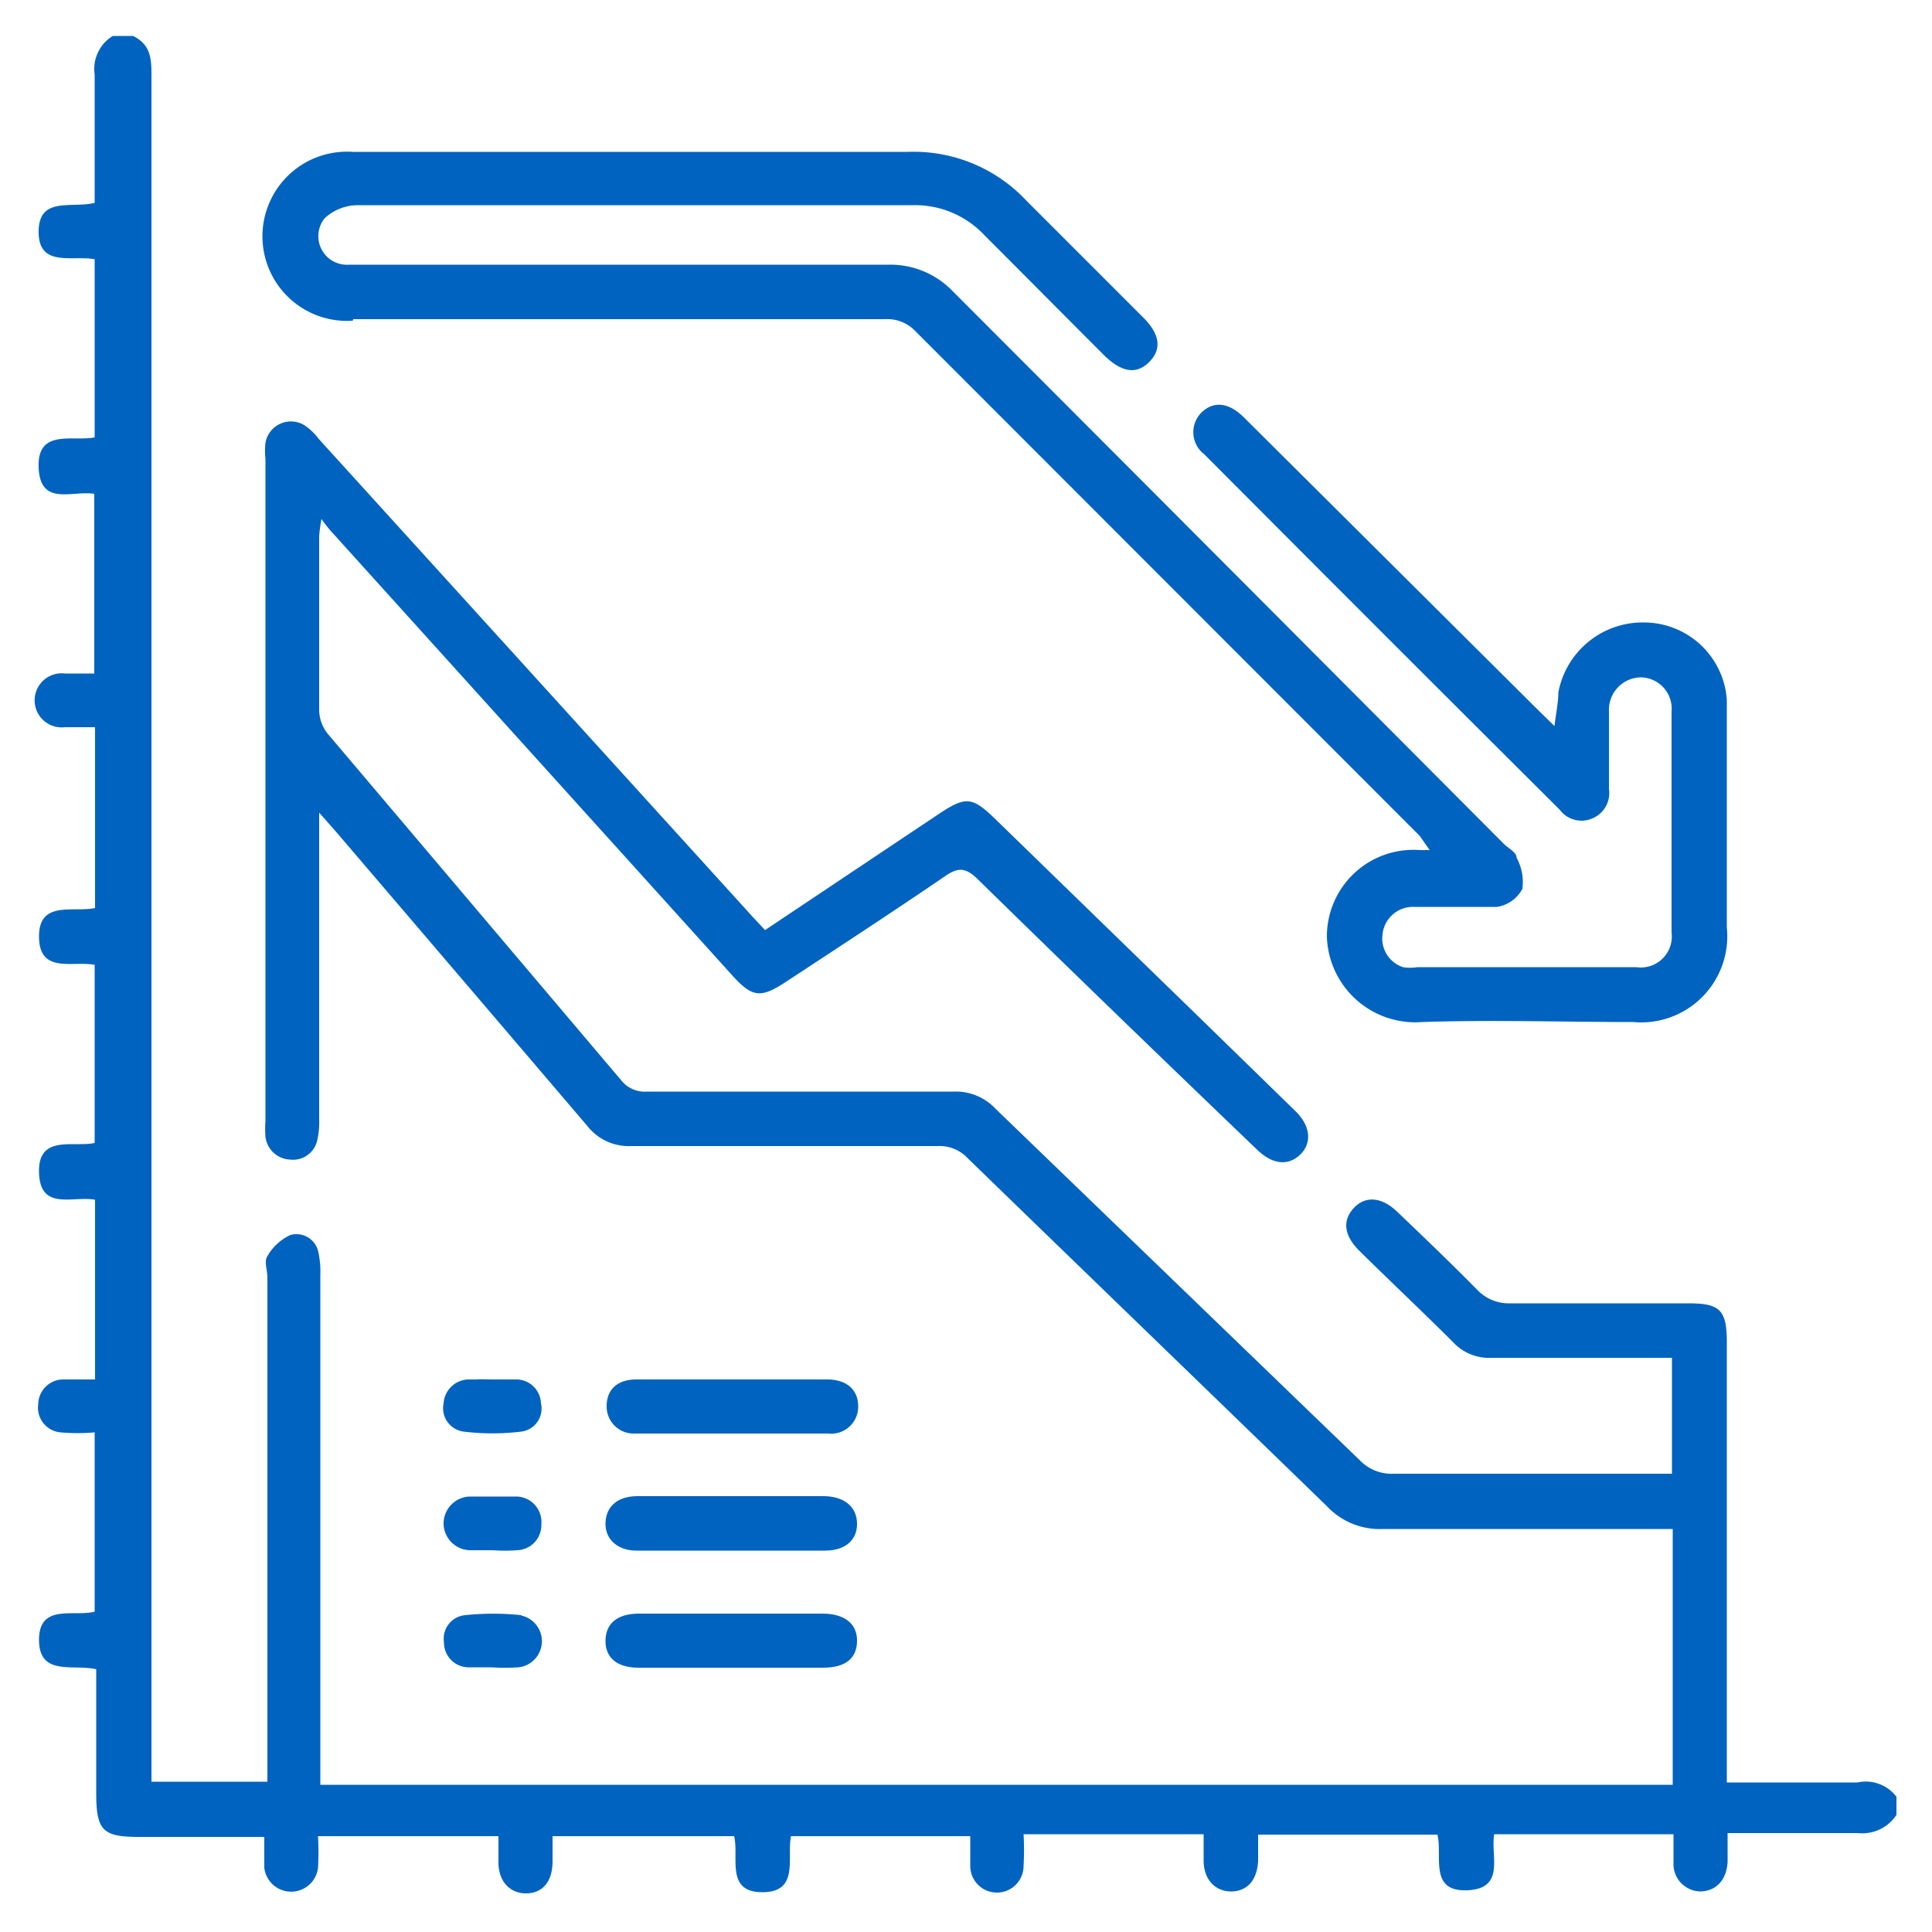 <?xml version="1.0" encoding="UTF-8"?> <svg xmlns="http://www.w3.org/2000/svg" id="Layer_1" data-name="Layer 1" viewBox="0 0 50 50"><defs><style>.cls-1{fill:#0063bf;}</style></defs><path class="cls-1" d="M18.91,43.17h0Z"></path><path class="cls-1" d="M12.75,35.7c.16,0,.31,0,.46,0-.15,0-.3,0-.46,0s-.3,0-.45,0C12.45,35.69,12.6,35.7,12.75,35.7Z"></path><path class="cls-1" d="M48.07,46.13c-1.11,0-2.22,0-3.38,0V34.73c0-.84-.19-1-1-1-1.53,0-3.07,0-4.6,0a1.13,1.13,0,0,1-.87-.36c-.67-.68-1.36-1.34-2.05-2-.41-.4-.84-.43-1.14-.1s-.24.72.16,1.11c.8.79,1.62,1.56,2.42,2.36a1.27,1.27,0,0,0,1,.4h4.66v3h-.53c-2.22,0-4.45,0-6.67,0a1.14,1.14,0,0,1-.87-.34l-9.43-9.1a1.41,1.41,0,0,0-1.08-.45c-2.64,0-5.29,0-7.94,0a.78.78,0,0,1-.68-.3L8.49,19a1,1,0,0,1-.23-.62c0-1.5,0-3,0-4.51a4.26,4.26,0,0,1,.06-.44,3.17,3.17,0,0,0,.24.31L18.93,25.22c.54.6.75.63,1.44.17,1.37-.9,2.75-1.8,4.11-2.73.34-.23.53-.19.82.09,2.4,2.35,4.82,4.69,7.23,7,.4.39.81.43,1.12.13s.27-.75-.14-1.14l-2.39-2.33-5.39-5.24c-.56-.54-.74-.56-1.38-.14l-.63.42L19.8,24.07l-.31-.33L8.25,11.36A1.54,1.54,0,0,0,7.87,11a.67.67,0,0,0-1,.46,1.94,1.94,0,0,0,0,.42V29a3,3,0,0,0,0,.42.67.67,0,0,0,.64.59.64.64,0,0,0,.7-.5,2.09,2.09,0,0,0,.05-.56c0-2.44,0-4.89,0-7.33,0-.16,0-.32,0-.59l.44.5q3.25,3.8,6.5,7.61a1.36,1.36,0,0,0,1.13.52c2.64,0,5.29,0,7.94,0a1,1,0,0,1,.78.32c3.09,3,6.2,6,9.29,9a1.87,1.87,0,0,0,1.45.59c2.31,0,4.63,0,7,0l.5,0v6.62h-35v-.59q0-6.29,0-12.59a2.39,2.39,0,0,0-.05-.6.58.58,0,0,0-.72-.45,1.32,1.32,0,0,0-.6.55c-.09.13,0,.36,0,.55V46.11h-3V2c0-.45,0-.84-.48-1.07H2.92a1,1,0,0,0-.47,1c0,1,0,1.91,0,2.86v.46C1.85,5.4,1,5.07,1,6s.87.6,1.45.71v4.61c-.58.11-1.49-.23-1.45.78s.86.59,1.44.68v4.65c-.24,0-.5,0-.76,0a.7.7,0,1,0,0,1.39c.25,0,.5,0,.78,0V23.5c-.57.12-1.46-.21-1.45.75s.87.61,1.44.72v4.61c-.55.12-1.47-.23-1.44.77s.88.59,1.45.7V35.7c-.27,0-.54,0-.8,0a.65.65,0,0,0-.67.64.64.64,0,0,0,.58.73,5.11,5.11,0,0,0,.88,0v4.64c-.54.14-1.44-.22-1.44.73s.89.62,1.48.76V46.4c0,1,.18,1.14,1.15,1.14H6.84c0,.29,0,.54,0,.8a.7.7,0,0,0,1.39,0,7.38,7.38,0,0,0,0-.82H12.9c0,.22,0,.45,0,.68,0,.5.31.81.73.8s.66-.31.67-.8c0-.21,0-.43,0-.68H19c.13.55-.23,1.45.73,1.45s.63-.88.74-1.45h4.64c0,.26,0,.52,0,.77a.69.69,0,0,0,1.38,0,7.38,7.38,0,0,0,0-.82h4.66c0,.22,0,.45,0,.68,0,.5.31.81.73.8s.66-.32.68-.8v-.67h4.64c.14.55-.23,1.48.77,1.44s.6-.89.7-1.45h4.64c0,.24,0,.49,0,.73a.71.71,0,0,0,.68.75c.41,0,.69-.28.72-.76,0-.23,0-.46,0-.75,1.16,0,2.26,0,3.37,0a1.06,1.06,0,0,0,1-.47v-.47A1,1,0,0,0,48.07,46.13Z"></path><path class="cls-1" d="M9.14,8.26H22.91a1,1,0,0,1,.78.31L36.74,21.63,37,22l-.25,0a2.24,2.24,0,0,0-2.41,2.25,2.29,2.29,0,0,0,2.47,2.2c1.82-.06,3.63,0,5.45,0A2.23,2.23,0,0,0,44.69,24V21.91c0-1.27,0-2.54,0-3.8a2.15,2.15,0,0,0-2.11-2,2.22,2.22,0,0,0-2.25,1.81c0,.26-.06.53-.1.87l-.41-.4L32.2,10.81c-.4-.4-.79-.44-1.11-.13a.72.72,0,0,0,.08,1.08q4.59,4.61,9.2,9.2a.7.7,0,0,0,.84.22.71.71,0,0,0,.43-.76c0-.67,0-1.35,0-2a.84.84,0,0,1,.83-.89.81.81,0,0,1,.79.88q0,2.87,0,5.73a.8.8,0,0,1-.91.89H36.68a1.11,1.11,0,0,1-.37,0,.78.78,0,0,1-.53-.85.79.79,0,0,1,.8-.71c.72,0,1.45,0,2.16,0A.89.89,0,0,0,39.4,23a1.32,1.32,0,0,0-.15-.8c0-.15-.23-.25-.35-.38Q31.78,14.67,24.66,7.54A2.24,2.24,0,0,0,23,6.85H10.68c-.55,0-1.1,0-1.65,0A.74.74,0,0,1,8.4,5.65a1.27,1.27,0,0,1,.86-.34c4.79,0,9.58,0,14.37,0a2.46,2.46,0,0,1,1.85.78c1,1,2.05,2.06,3.08,3.09.46.46.85.52,1.18.19s.29-.72-.17-1.17c-1-1-2-2-3-3a4,4,0,0,0-3.07-1.27c-3,0-6.1,0-9.16,0-1.73,0-3.47,0-5.21,0a2.19,2.19,0,1,0,0,4.37Z"></path><path class="cls-1" d="M16.43,37.1h5a.7.7,0,0,0,.78-.7c0-.43-.29-.7-.81-.7-.81,0-1.63,0-2.44,0s-1.66,0-2.49,0c-.49,0-.77.26-.77.69A.7.7,0,0,0,16.43,37.1Z"></path><path class="cls-1" d="M21.28,41.76H16.54c-.56,0-.86.25-.87.69s.29.71.85.71H21.3c.58,0,.87-.24.88-.68S21.88,41.76,21.28,41.76Z"></path><path class="cls-1" d="M16.47,40.13h4.88c.52,0,.83-.27.83-.69s-.3-.71-.85-.72H16.5c-.52,0-.82.27-.83.7S16,40.13,16.47,40.13Z"></path><path class="cls-1" d="M12.16,40.12c.2,0,.4,0,.6,0a4.14,4.14,0,0,0,.61,0,.65.65,0,0,0,.64-.67.66.66,0,0,0-.64-.72c-.4,0-.81,0-1.21,0a.7.7,0,0,0-.68.69A.7.7,0,0,0,12.16,40.12Z"></path><path class="cls-1" d="M12,37.05a6.19,6.19,0,0,0,1.49,0,.6.6,0,0,0,.51-.73.64.64,0,0,0-.65-.62h-.15c-.15,0-.3,0-.46,0s-.3,0-.45,0h-.16a.66.66,0,0,0-.65.62A.61.61,0,0,0,12,37.05Z"></path><path class="cls-1" d="M13.49,41.8a7,7,0,0,0-1.45,0,.61.61,0,0,0-.55.7.64.64,0,0,0,.62.65c.2,0,.41,0,.61,0h0a5.45,5.45,0,0,0,.7,0,.68.68,0,0,0,.07-1.34Z"></path></svg> 
